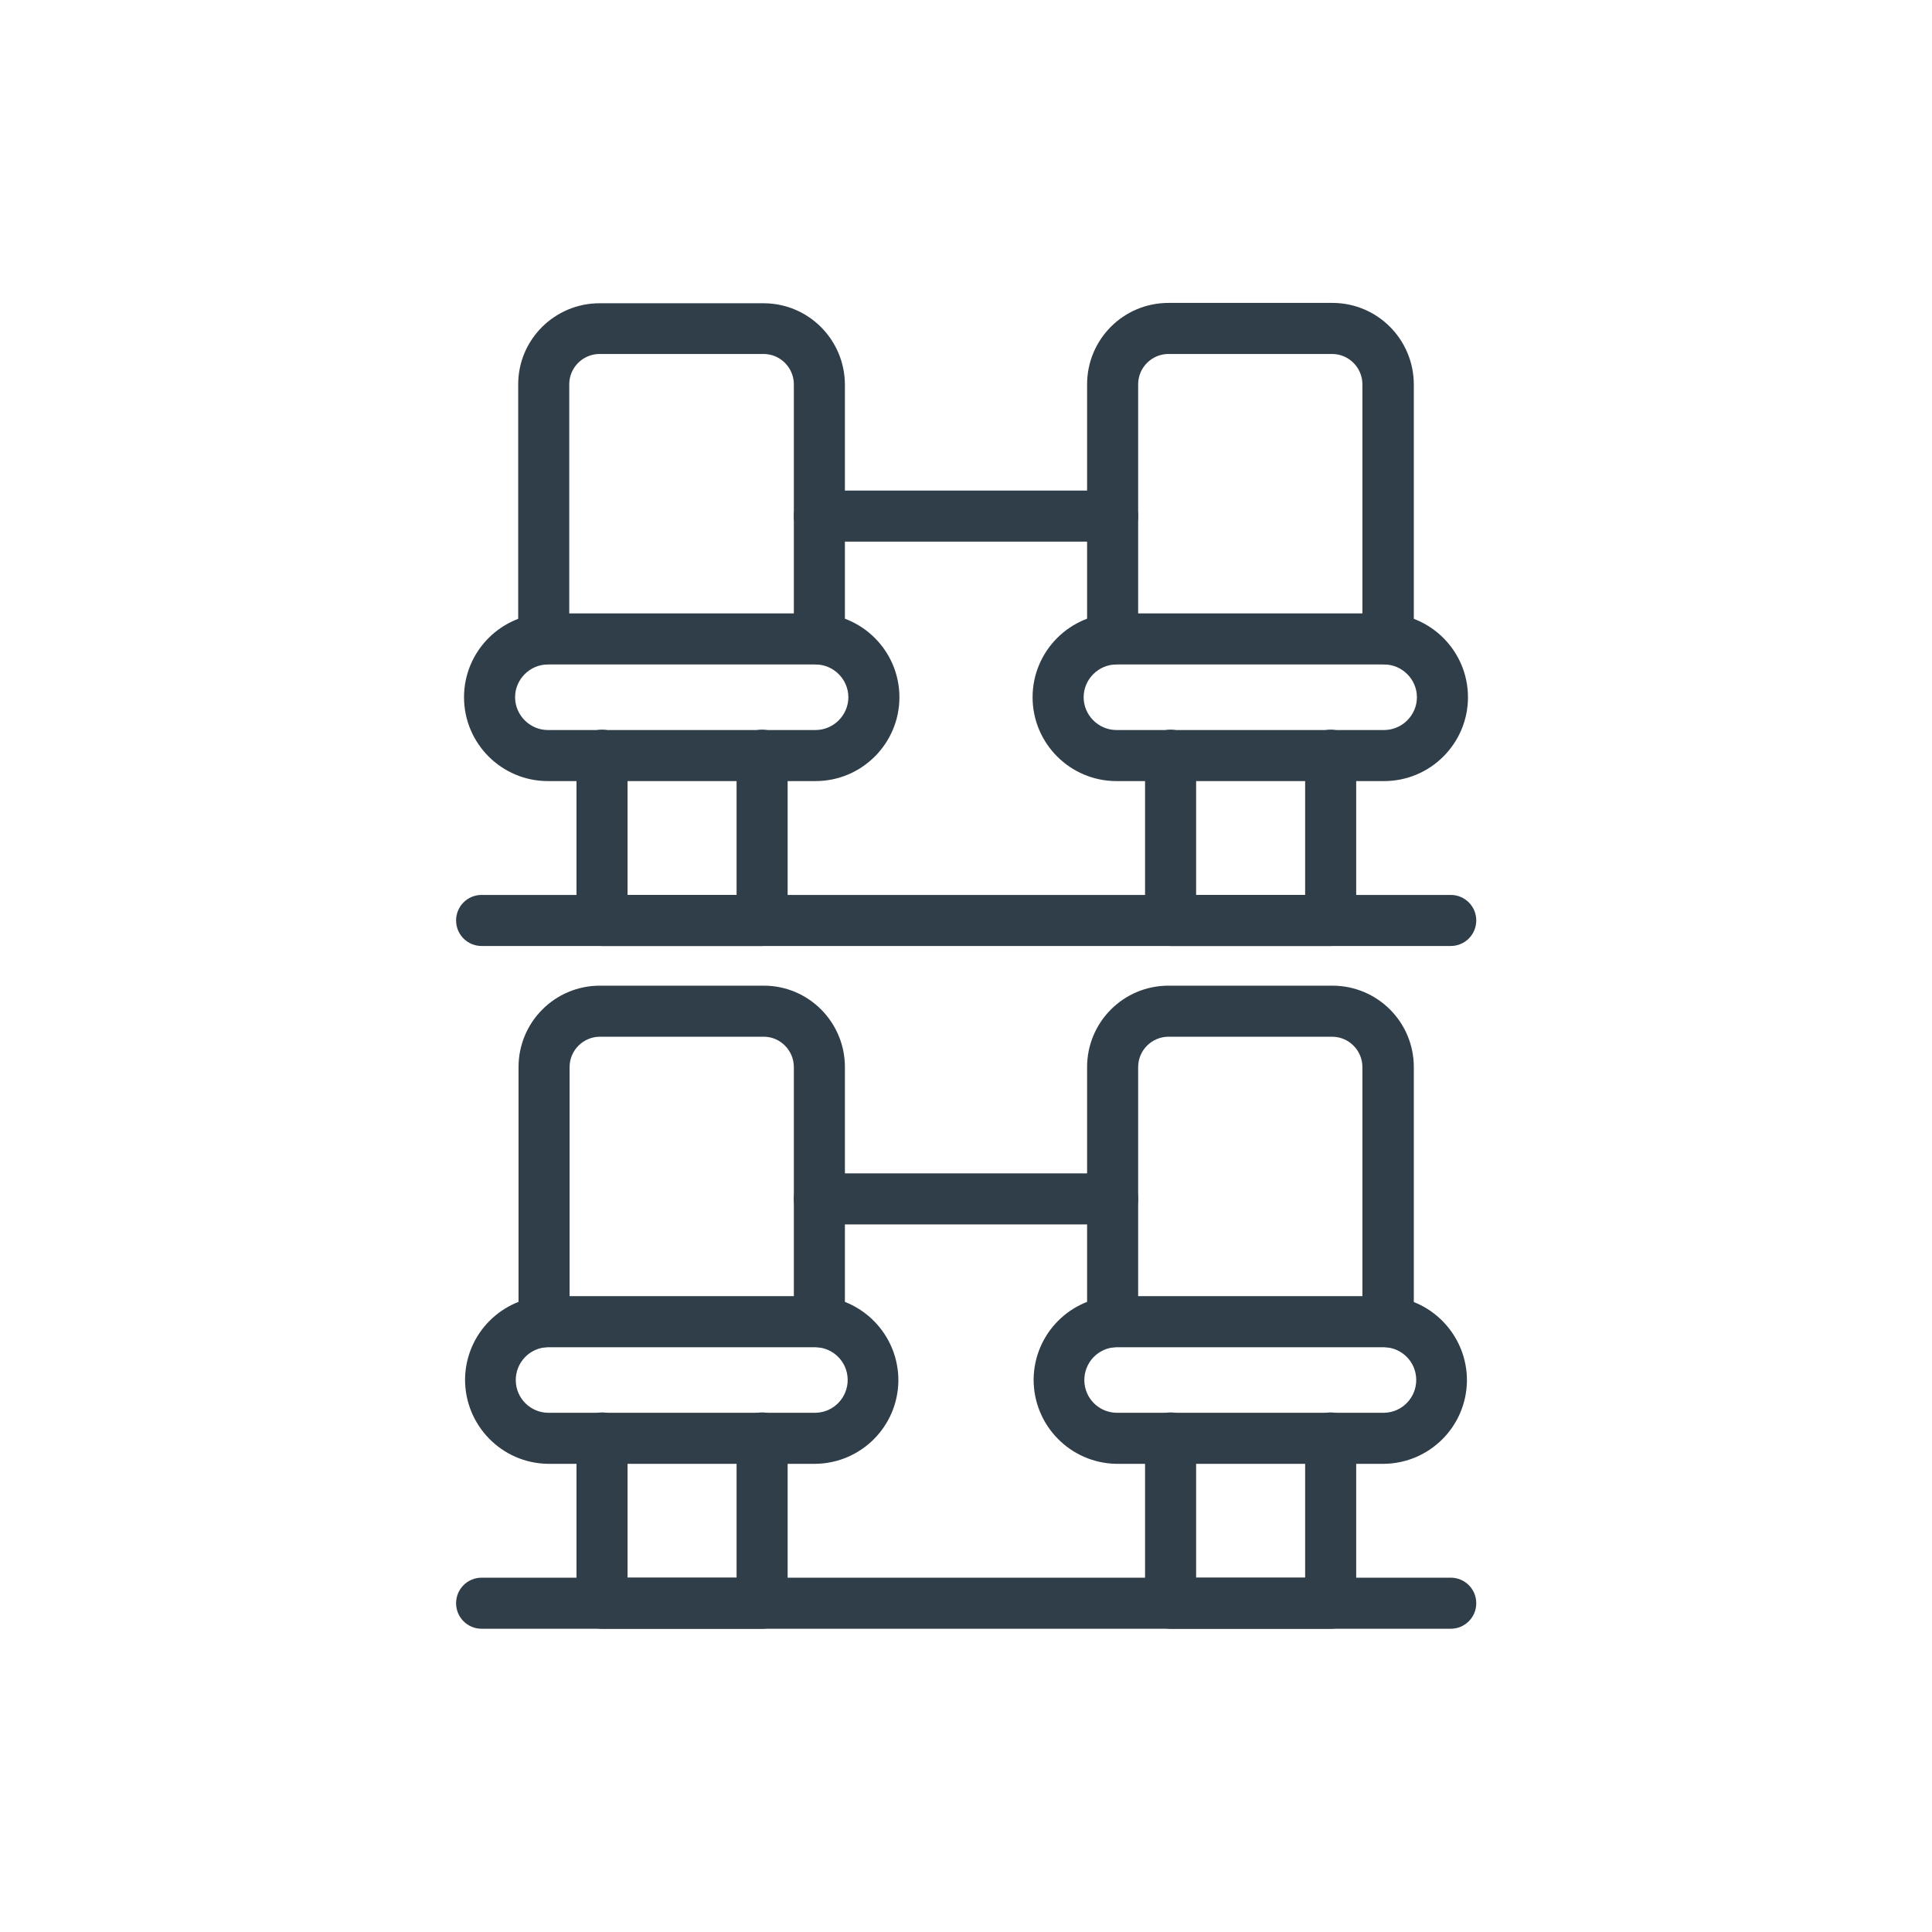 <?xml version="1.0" encoding="UTF-8"?> <svg xmlns="http://www.w3.org/2000/svg" id="Icons" viewBox="0 0 56 56"><defs><style>.cls-1{fill:#303e49;}</style></defs><path class="cls-1" d="M32.25,15.7h-8.5c-.41,0-.74-.33-.74-.74s.33-.74.74-.74h8.5c.41,0,.74.33.74.74s-.33.74-.74.74h0Z"></path><path class="cls-1" d="M23.64,22.64h-7.76c-1.34,0-2.43-1.09-2.43-2.43s1.09-2.43,2.43-2.43h7.76c1.34,0,2.43,1.09,2.43,2.43s-1.09,2.43-2.43,2.43ZM15.88,19.26c-.52,0-.95.43-.95.95s.43.95.95.95h7.76c.52,0,.95-.43.95-.95s-.43-.95-.95-.95h-7.76Z"></path><path class="cls-1" d="M23.75,19.26c-.41,0-.74-.33-.74-.74v-7.38c0-.48-.39-.88-.88-.88h-4.75c-.48,0-.88.39-.88.88v7.38c0,.41-.33.74-.74.74s-.74-.33-.74-.74v-7.38c0-1.3,1.06-2.35,2.36-2.35h4.75c1.3,0,2.35,1.05,2.36,2.35v7.38c0,.41-.33.74-.74.74Z"></path><path class="cls-1" d="M40.12,22.64h-7.76c-1.34,0-2.43-1.09-2.43-2.43s1.09-2.43,2.43-2.43h7.76c1.34,0,2.43,1.09,2.43,2.43s-1.09,2.43-2.43,2.43ZM32.36,19.26c-.52,0-.95.43-.95.95s.43.95.95.95h7.76c.52,0,.95-.43.95-.95s-.43-.95-.95-.95h-7.76Z"></path><path class="cls-1" d="M40.23,19.26c-.41,0-.74-.33-.74-.74v-7.38c0-.48-.39-.88-.88-.88h-4.74c-.48,0-.88.39-.88.88v7.38c0,.41-.33.74-.74.74s-.74-.33-.74-.74v-7.38c0-1.3,1.05-2.36,2.36-2.36h4.75c1.3,0,2.35,1.05,2.36,2.35v7.38c0,.41-.33.74-.74.74,0,0,0,0,0,0Z"></path><path class="cls-1" d="M22.08,27.42h-4.63c-.41,0-.74-.33-.74-.74v-4.79c0-.41.33-.74.74-.74s.74.33.74.74v4.05h3.16v-4.05c0-.41.33-.74.74-.74s.74.33.74.74v4.79c0,.41-.33.74-.74.74Z"></path><path class="cls-1" d="M38.56,27.42h-4.63c-.41,0-.74-.33-.74-.74v-4.79c0-.41.33-.74.74-.74s.74.33.74.74v4.05h3.16v-4.05c0-.41.33-.74.74-.74s.74.33.74.74v4.79c0,.41-.33.74-.74.74h0Z"></path><path class="cls-1" d="M42.04,27.42H13.96c-.41,0-.74-.33-.74-.74s.33-.74.74-.74h28.09c.41,0,.74.33.74.74s-.33.74-.74.74Z"></path><path class="cls-1" d="M32.25,35.49h-8.5c-.41,0-.74-.33-.74-.74s.33-.74.74-.74h8.5c.41,0,.74.33.74.74s-.33.74-.74.74h0Z"></path><path class="cls-1" d="M23.64,42.43h-7.76c-1.34-.02-2.41-1.12-2.4-2.46.02-1.32,1.08-2.38,2.4-2.4h7.76c1.34.02,2.41,1.12,2.4,2.46-.02,1.32-1.08,2.38-2.4,2.4ZM15.88,39.05c-.53.01-.94.45-.93.97.01.51.42.92.93.93h7.76c.53-.01.94-.45.93-.97-.01-.51-.42-.92-.93-.93h-7.76Z"></path><path class="cls-1" d="M23.75,39.05c-.41,0-.74-.33-.74-.74v-7.38c0-.48-.39-.88-.87-.88h-4.75c-.48,0-.88.39-.88.88v7.38c0,.41-.33.74-.74.74s-.74-.33-.74-.74v-7.38c0-1.3,1.05-2.36,2.36-2.36h4.75c1.3,0,2.35,1.06,2.35,2.36v7.38c0,.41-.33.74-.74.74Z"></path><path class="cls-1" d="M40.12,42.43h-7.76c-1.34-.02-2.41-1.12-2.4-2.46.02-1.32,1.08-2.38,2.4-2.4h7.76c1.34.02,2.41,1.12,2.4,2.46-.02,1.32-1.08,2.38-2.4,2.4ZM32.36,39.05c-.53.01-.94.45-.93.97.01.51.42.92.93.93h7.76c.53-.01.94-.45.93-.97-.01-.51-.42-.92-.93-.93h-7.76Z"></path><path class="cls-1" d="M40.23,39.05c-.41,0-.74-.33-.74-.74v-7.38c0-.48-.39-.88-.88-.88h-4.74c-.48,0-.88.39-.88.88v7.38c0,.41-.33.74-.74.74s-.74-.33-.74-.74v-7.38c0-1.3,1.05-2.36,2.36-2.36h4.75c1.3,0,2.36,1.05,2.36,2.36v7.38c0,.41-.33.74-.74.74,0,0,0,0,0,0Z"></path><path class="cls-1" d="M22.08,47.21h-4.63c-.41,0-.74-.33-.74-.74v-4.79c0-.41.33-.74.74-.74s.74.33.74.74v4.05h3.16v-4.05c0-.41.33-.74.74-.74s.74.33.74.74v4.79c0,.41-.33.74-.74.74Z"></path><path class="cls-1" d="M38.56,47.21h-4.63c-.41,0-.74-.33-.74-.74v-4.79c0-.41.33-.74.74-.74s.74.33.74.74v4.05h3.16v-4.05c0-.41.33-.74.74-.74s.74.33.74.74v4.79c0,.41-.33.74-.74.74h0Z"></path><path class="cls-1" d="M42.04,47.21H13.96c-.41,0-.74-.33-.74-.74s.33-.74.74-.74h28.09c.41,0,.74.33.74.74s-.33.74-.74.74Z"></path></svg> 
